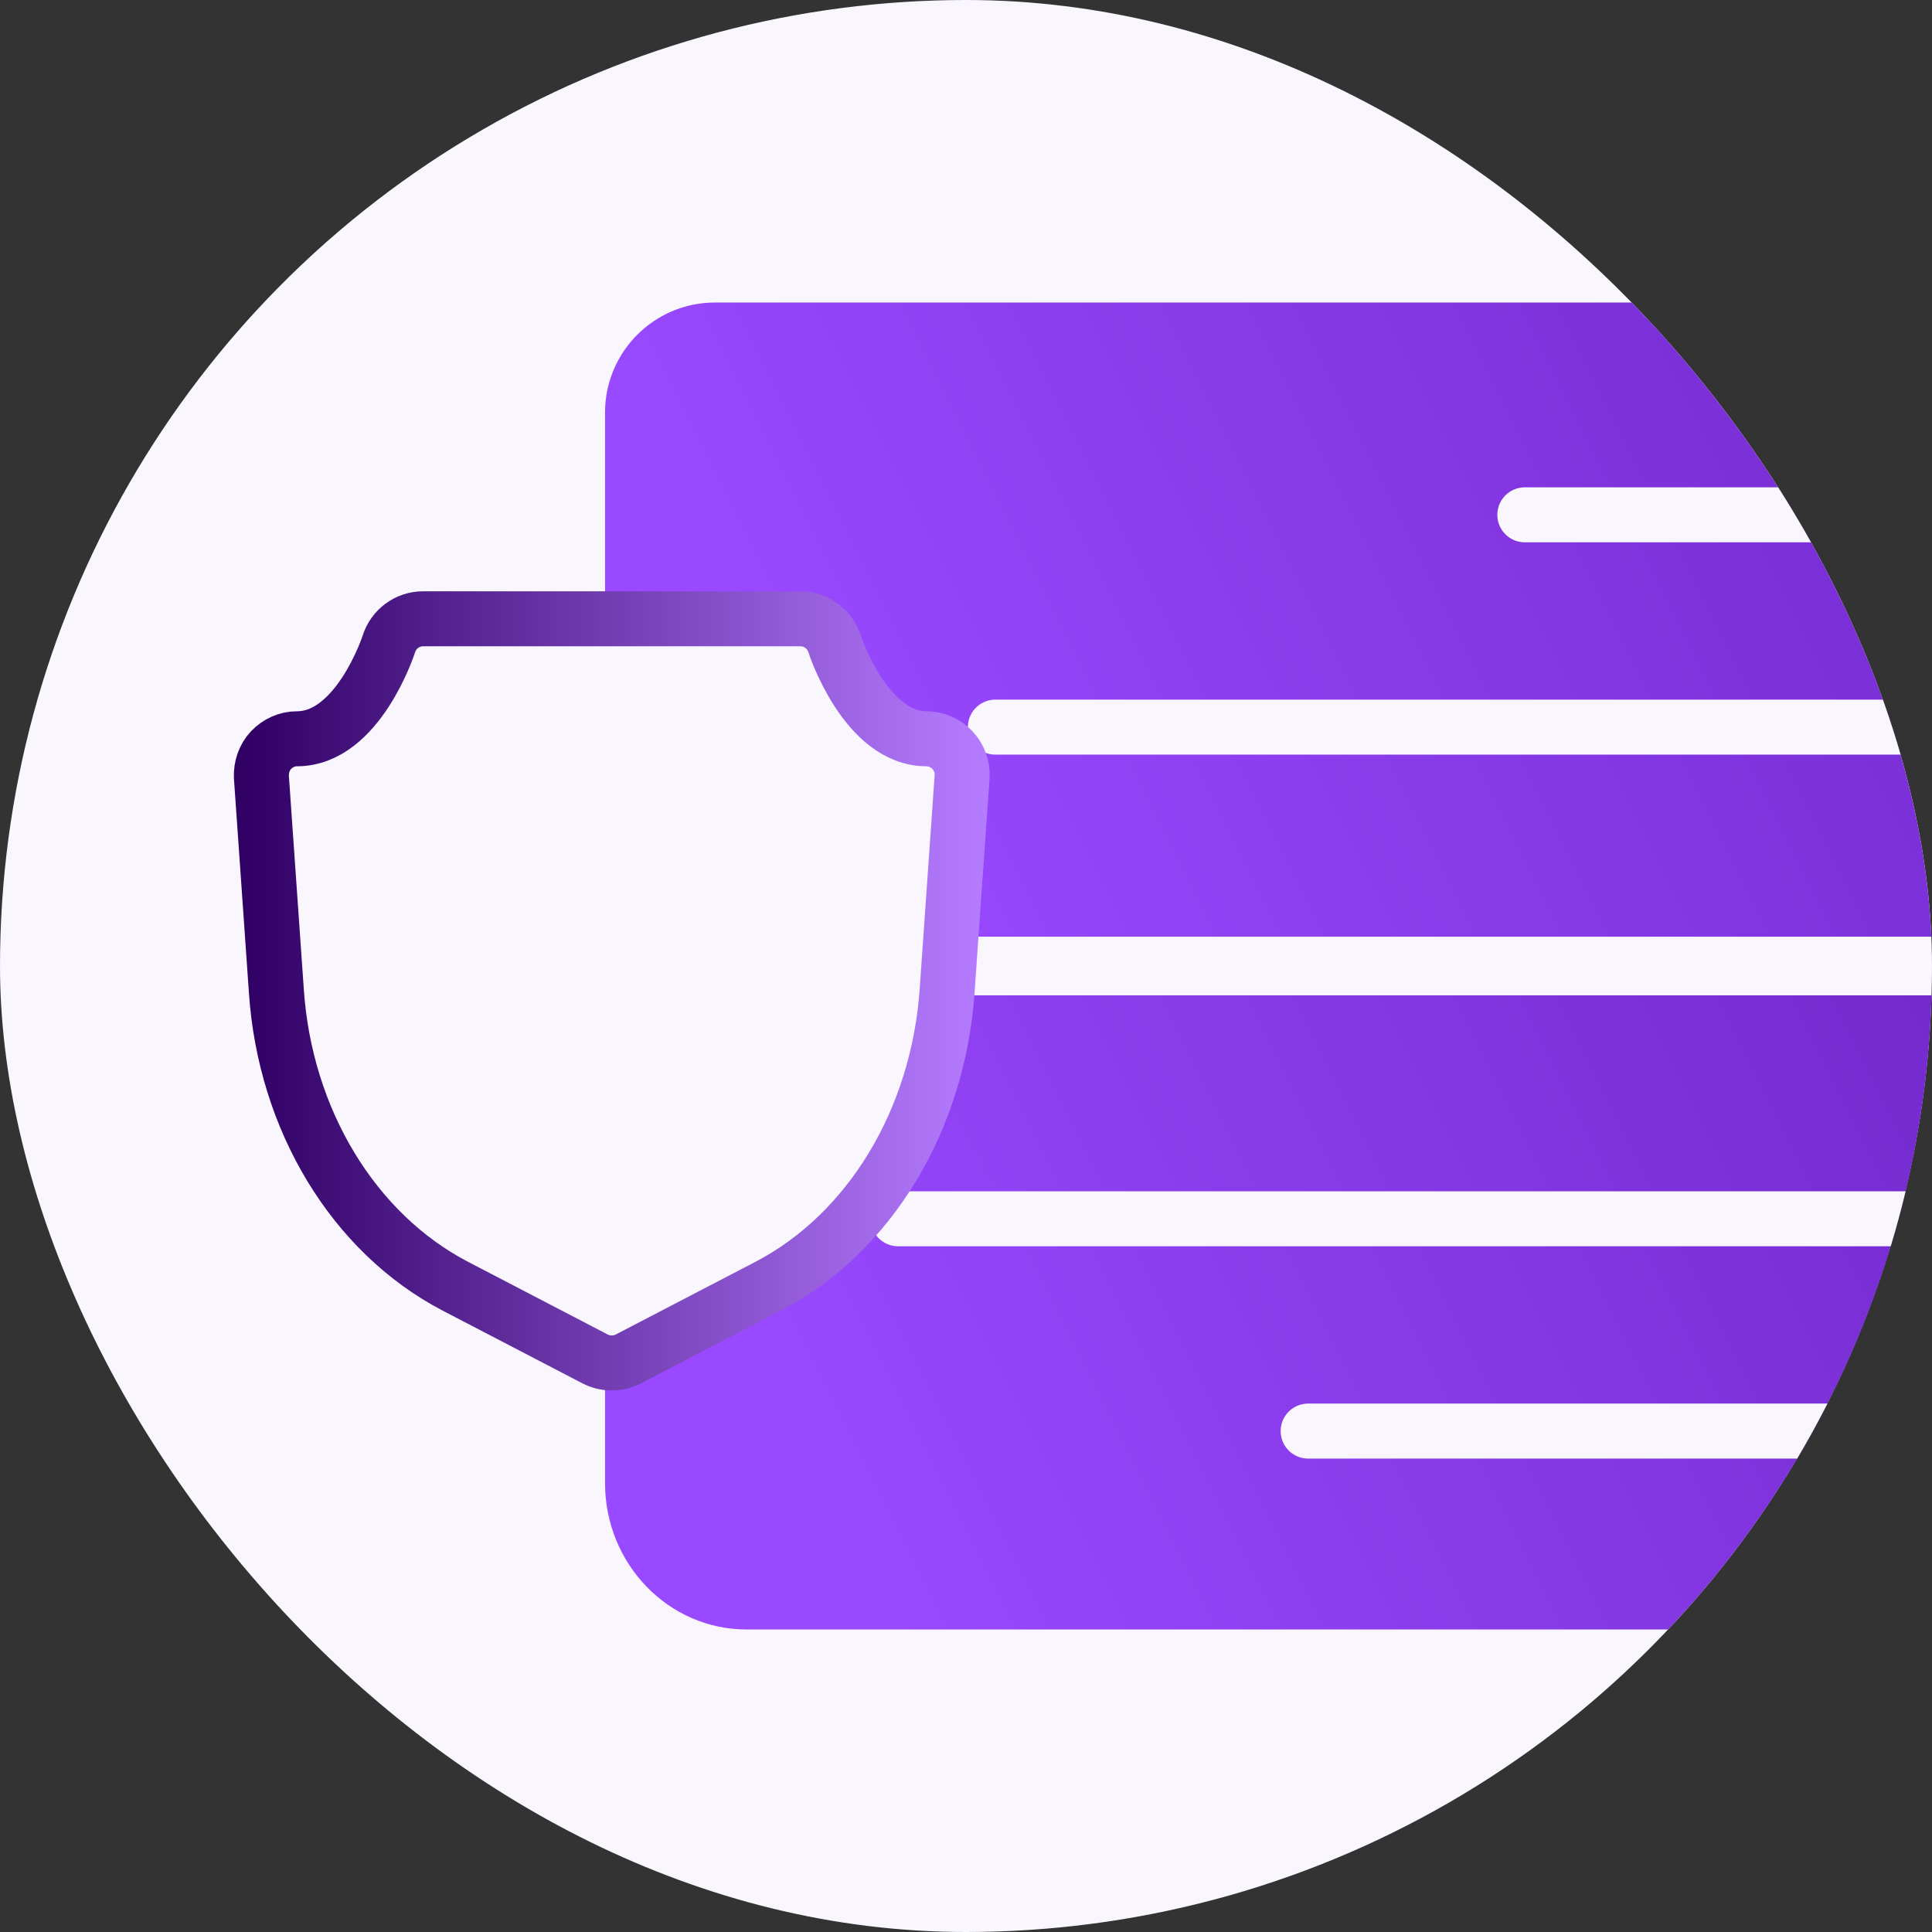 <svg width="281" height="281" viewBox="0 0 281 281" fill="none" xmlns="http://www.w3.org/2000/svg">
<rect x="0" y="0" width="281" height="281" fill="#333333" stroke="none"/>
<g clip-path="url(#clip0_895_288)">
<circle cx="140.5" cy="140.5" r="140.5" fill="#F9F6FE"/>
<path d="M88 60C88 51.163 95.163 44 104 44H314.417C325.779 44 335 53.536 335 65.286V120.239C335 129.075 327.837 136.239 319 136.239H108.583C97.221 136.239 88 126.703 88 114.953V60Z" fill="url(#paint0_linear_895_288)"/>
<path d="M88 160.761C88 151.925 95.163 144.761 104 144.761H314.417C325.779 144.761 335 154.297 335 166.047V221C335 229.837 327.837 237 319 237H108.583C97.221 237 88 227.464 88 215.714V160.761Z" fill="url(#paint1_linear_895_288)"/>
<path d="M292.497 177.265L130.628 177.265" stroke="#F9F6FE" stroke-width="8" stroke-linecap="round"/>
<path d="M292.497 208.143L190.264 208.143" stroke="#F9F6FE" stroke-width="8" stroke-linecap="round"/>
<path d="M292.496 74.878L221.777 74.878" stroke="#F9F6FE" stroke-width="8" stroke-linecap="round"/>
<path d="M292.496 105.757L144.772 105.757" stroke="#F9F6FE" stroke-width="8" stroke-linecap="round"/>
<path d="M38.177 144.066L36.004 112.994C35.951 111.597 36.419 110.146 37.402 109.11C38.385 108.073 39.735 107.452 41.18 107.452C50.039 107.452 54.492 93.831 54.539 93.677C55.215 91.504 57.234 90 59.514 90H114.409C116.689 90 118.708 91.504 119.383 93.677C119.437 93.885 123.943 107.452 132.743 107.452C134.194 107.452 135.538 108.073 136.521 109.11C137.504 110.146 138.025 111.597 137.919 112.994L135.745 144.066C134.449 162.868 124.506 179.337 109.749 187.053L89.342 197.671C88.62 198.032 87.79 198.239 86.961 198.239C86.132 198.239 85.303 198.032 84.581 197.671L64.174 187.053C49.417 179.337 39.421 162.868 38.177 144.066Z" fill="#F9F6FE"/>
<path d="M40.191 144.066L38.017 112.994C37.964 111.597 38.432 110.146 39.415 109.11C40.398 108.073 41.748 107.452 43.193 107.452C52.052 107.452 56.505 93.831 56.553 93.677C57.228 91.504 59.247 90 61.527 90H116.422C118.702 90 120.721 91.504 121.397 93.677C121.45 93.885 125.956 107.452 134.756 107.452C136.207 107.452 137.551 108.073 138.534 109.11C139.517 110.146 140.038 111.597 139.932 112.994L137.759 144.066C136.462 162.868 126.519 179.337 111.762 187.053L91.355 197.671C90.633 198.032 89.804 198.239 88.975 198.239C88.145 198.239 87.317 198.032 86.594 197.671L66.187 187.053C51.43 179.337 41.434 162.868 40.191 144.066Z" fill="#F9F6FE" stroke="url(#paint2_linear_895_288)" stroke-width="8" stroke-linejoin="round"/>
</g>
<defs>
<linearGradient id="paint0_linear_895_288" x1="127.485" y1="131.76" x2="380.035" y2="5.415" gradientUnits="userSpaceOnUse">
<stop stop-color="#9949FF"/>
<stop offset="1" stop-color="#5F17B2"/>
</linearGradient>
<linearGradient id="paint1_linear_895_288" x1="127.485" y1="232.521" x2="380.035" y2="106.176" gradientUnits="userSpaceOnUse">
<stop stop-color="#9949FF"/>
<stop offset="1" stop-color="#5F17B2"/>
</linearGradient>
<linearGradient id="paint2_linear_895_288" x1="35.643" y1="144.12" x2="142.312" y2="144.12" gradientUnits="userSpaceOnUse">
<stop stop-color="#300065"/>
<stop offset="1" stop-color="#B57BFF"/>
</linearGradient>
<clipPath id="clip0_895_288">
<rect width="281" height="281" rx="140.5" fill="white"/>
</clipPath>
</defs>
</svg>
